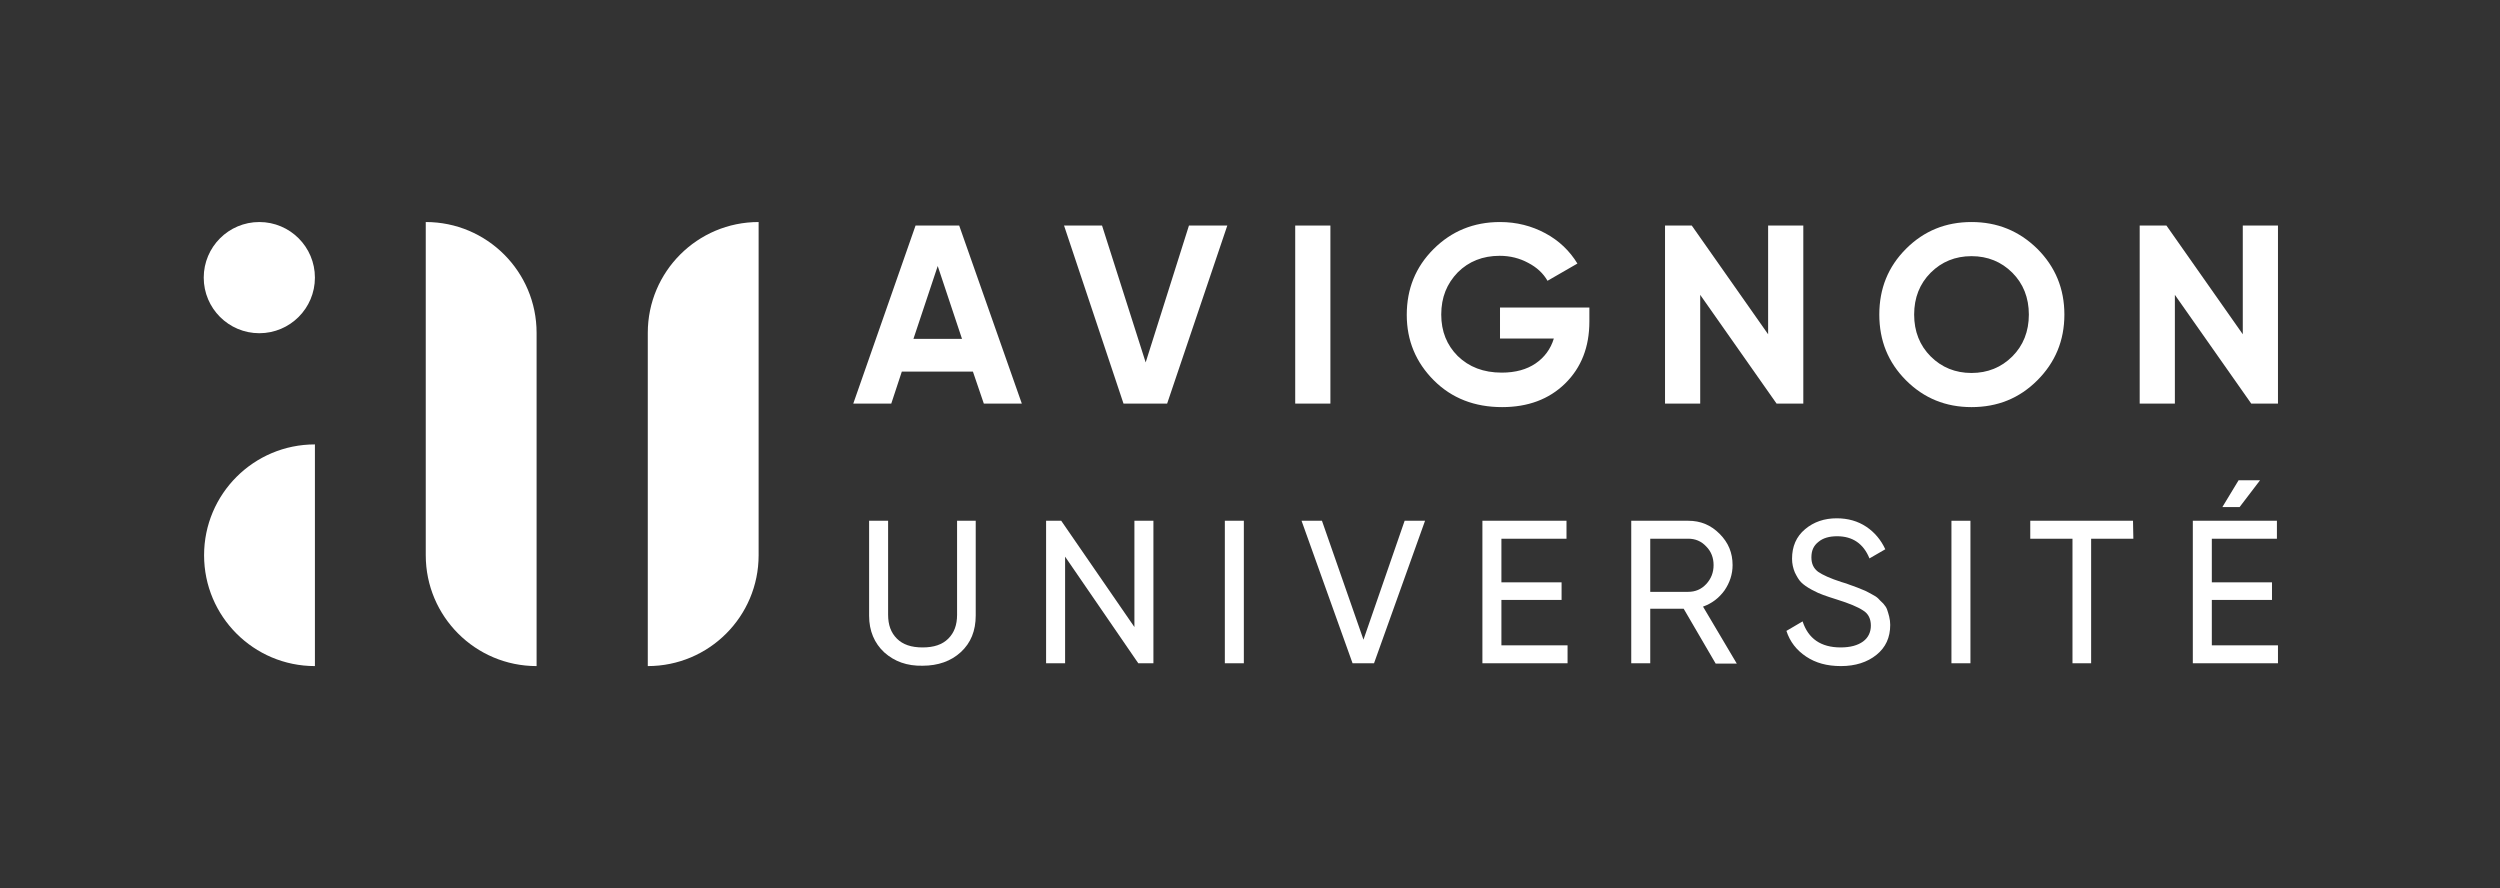 <?xml version="1.0" encoding="utf-8"?>
<!-- Generator: Adobe Illustrator 28.4.1, SVG Export Plug-In . SVG Version: 6.00 Build 0)  -->
<svg version="1.1" id="Calque_1" xmlns="http://www.w3.org/2000/svg" xmlns:xlink="http://www.w3.org/1999/xlink" x="0px" y="0px"
	 viewBox="0 0 710.5 252.4" style="enable-background:new 0 0 710.5 252.4;" xml:space="preserve">
<rect x="0" y="0" width="710.5" height="252.4" fill="#333333" stroke="none"/>
<style type="text/css">
	.st0{fill:#FFFFFF;}
</style>
<g>
	<g>
		<g>
			<circle class="st0" cx="73.7" cy="78.9" r="15.8"/>
		</g>
		<g>
			<path class="st0" d="M89.5,189.3c-17.4,0-31.5-14.1-31.5-31.5s14.1-31.5,31.5-31.5V189.3z"/>
		</g>
		<g>
			<path class="st0" d="M152.5,126.2v63.1c-17.4,0-31.5-14.1-31.5-31.5v-31.5V63.1c17.4,0,31.5,14.1,31.5,31.5V126.2z"/>
		</g>
		<path class="st0" d="M184.1,126.2v63.1c17.4,0,31.5-14.1,31.5-31.5v-31.5V63.1c-17.4,0-31.5,14.1-31.5,31.5V126.2z"/>
	</g>
</g>
<g>
	<g>
		<g>
			<g>
				<path class="st0" d="M276.5,105.6h-20.2l-3,9.1h-10.8l17.7-50.6h12.4l17.8,50.6h-10.8L276.5,105.6z M273.4,96.3l-6.9-20.7
					l-6.9,20.7H273.4z"/>
			</g>
		</g>
		<g>
			<g>
				<path class="st0" d="M302.4,64.1h10.8l12.4,38.9l12.3-38.9h10.9l-17.1,50.6h-12.4L302.4,64.1z"/>
			</g>
		</g>
		<g>
			<g>
				<path class="st0" d="M378.1,64.1v50.6h-10V64.1H378.1z"/>
			</g>
		</g>
		<g>
			<g>
				<path class="st0" d="M451.7,91.4c0,7.2-2.3,13.1-6.9,17.6s-10.6,6.7-17.9,6.7c-7.8,0-14.3-2.5-19.4-7.6s-7.7-11.3-7.7-18.6
					c0-7.4,2.5-13.6,7.6-18.7s11.4-7.7,18.9-7.7c4.7,0,9,1.1,12.9,3.2s6.9,5,9.1,8.6l-8.5,4.9c-1.2-2.1-3-3.8-5.5-5.1
					c-2.4-1.3-5.1-2-8.1-2c-4.8,0-8.8,1.6-11.9,4.7c-3.1,3.2-4.7,7.1-4.7,12c0,4.8,1.6,8.7,4.7,11.8c3.2,3.1,7.3,4.7,12.5,4.7
					c3.9,0,7.1-0.9,9.6-2.6s4.3-4.1,5.2-7.1h-15.3v-8.8h25.4L451.7,91.4L451.7,91.4z"/>
			</g>
		</g>
		<g>
			<g>
				<path class="st0" d="M512.5,64.1v50.6h-7.6l-21.7-30.9v30.9h-10V64.1h7.6L502.5,95V64.1H512.5z"/>
			</g>
		</g>
		<g>
			<g>
				<path class="st0" d="M541.7,108.1c-5.1-5.1-7.6-11.3-7.6-18.7s2.5-13.6,7.6-18.7s11.3-7.6,18.6-7.6s13.5,2.5,18.7,7.6
					c5.1,5.1,7.7,11.3,7.7,18.7c0,7.4-2.6,13.6-7.7,18.7c-5.1,5.1-11.3,7.6-18.7,7.6C553,115.7,546.8,113.2,541.7,108.1z
					 M571.9,101.3c3.1-3.1,4.7-7.1,4.7-11.9s-1.6-8.8-4.7-11.9c-3.1-3.1-7-4.7-11.6-4.7s-8.5,1.6-11.6,4.7s-4.7,7.1-4.7,11.9
					s1.6,8.8,4.7,11.9c3.1,3.1,7,4.7,11.6,4.7S568.8,104.4,571.9,101.3z"/>
			</g>
		</g>
		<g>
			<g>
				<path class="st0" d="M647.4,64.1v50.6h-7.6l-21.7-30.9v30.9h-10V64.1h7.6L637.4,95V64.1H647.4z"/>
			</g>
		</g>
		<path class="st0" d="M251.3,185.4c-2.8-2.6-4.3-6.1-4.3-10.4v-27h5.4v26.7c0,2.9,0.8,5.1,2.5,6.8c1.7,1.7,4.1,2.5,7.3,2.5
			s5.6-0.8,7.3-2.5c1.7-1.7,2.5-3.9,2.5-6.8V148h5.3v26.9c0,4.4-1.4,7.8-4.2,10.4s-6.5,3.9-10.9,3.9
			C257.8,189.3,254.2,188,251.3,185.4z"/>
		<path class="st0" d="M327.8,148v40.5h-4.3l-20.8-30.3v30.3h-5.4V148h4.3l20.8,30.2V148H327.8z"/>
		<path class="st0" d="M353.5,148v40.5h-5.4V148H353.5z"/>
		<path class="st0" d="M369.9,148h5.8l11.8,33.8l11.7-33.8h5.8l-14.5,40.5h-6.1L369.9,148z"/>
		<path class="st0" d="M445.5,183.4v5.1h-24.2V148h23.9v5.1h-18.5v12.4h17.1v5h-17.1v12.9H445.5z"/>
		<path class="st0" d="M478.5,173H469v15.5h-5.4V148h16.2c3.5,0,6.4,1.2,8.9,3.7s3.7,5.4,3.7,8.9c0,2.6-0.8,5-2.3,7.2
			c-1.6,2.2-3.6,3.7-6.1,4.6l9.6,16.2h-6L478.5,173z M469,168.2h10.8c2,0,3.7-0.7,5.1-2.2s2.1-3.3,2.1-5.4c0-2.1-0.7-3.9-2.1-5.3
			c-1.4-1.5-3.1-2.2-5.1-2.2H469V168.2z"/>
		<path class="st0" d="M513.3,186.6c-2.7-1.8-4.6-4.2-5.6-7.3l4.6-2.7c1.6,4.9,5.2,7.4,10.8,7.4c2.8,0,4.9-0.6,6.4-1.7
			c1.5-1.1,2.2-2.7,2.2-4.5c0-1.9-0.7-3.4-2.2-4.3c-1.5-1-3.9-2-7.4-3.1c-1.7-0.5-3-1-3.9-1.3s-2-0.8-3.3-1.5s-2.3-1.4-3-2.1
			c-0.7-0.7-1.2-1.6-1.8-2.8c-0.5-1.2-0.8-2.5-0.8-3.9c0-3.5,1.2-6.3,3.7-8.4c2.5-2.1,5.5-3.1,9-3.1c3.2,0,6,0.8,8.4,2.4
			c2.4,1.6,4.2,3.8,5.4,6.4l-4.5,2.6c-1.7-4.2-4.8-6.3-9.2-6.3c-2.2,0-4,0.5-5.3,1.6c-1.4,1.1-2,2.5-2,4.4c0,1.8,0.6,3.1,1.9,4.1
			c1.3,0.9,3.5,1.9,6.6,2.9c1.1,0.3,1.9,0.6,2.4,0.8s1.2,0.4,2.2,0.8c1,0.4,1.7,0.7,2.2,0.9s1.1,0.6,1.9,1c0.8,0.4,1.4,0.8,1.8,1.2
			c0.4,0.4,0.8,0.9,1.4,1.4c0.5,0.6,0.9,1.1,1.1,1.7c0.2,0.6,0.4,1.2,0.6,2c0.2,0.8,0.3,1.6,0.3,2.4c0,3.6-1.3,6.4-3.9,8.5
			c-2.6,2.1-6,3.2-10.1,3.2C519.2,189.3,516,188.4,513.3,186.6z"/>
		<path class="st0" d="M560,148v40.5h-5.4V148H560z"/>
		<path class="st0" d="M606.3,153.1h-12v35.4H589v-35.4h-12V148h29.2L606.3,153.1L606.3,153.1z"/>
		<path class="st0" d="M647.4,183.4v5.1h-24.2V148h23.9v5.1h-18.5v12.4h17.1v5h-17.1v12.9H647.4z M636.5,144.1h-4.9l4.6-7.6h6.1
			L636.5,144.1z"/>
	</g>
</g>
</svg>
